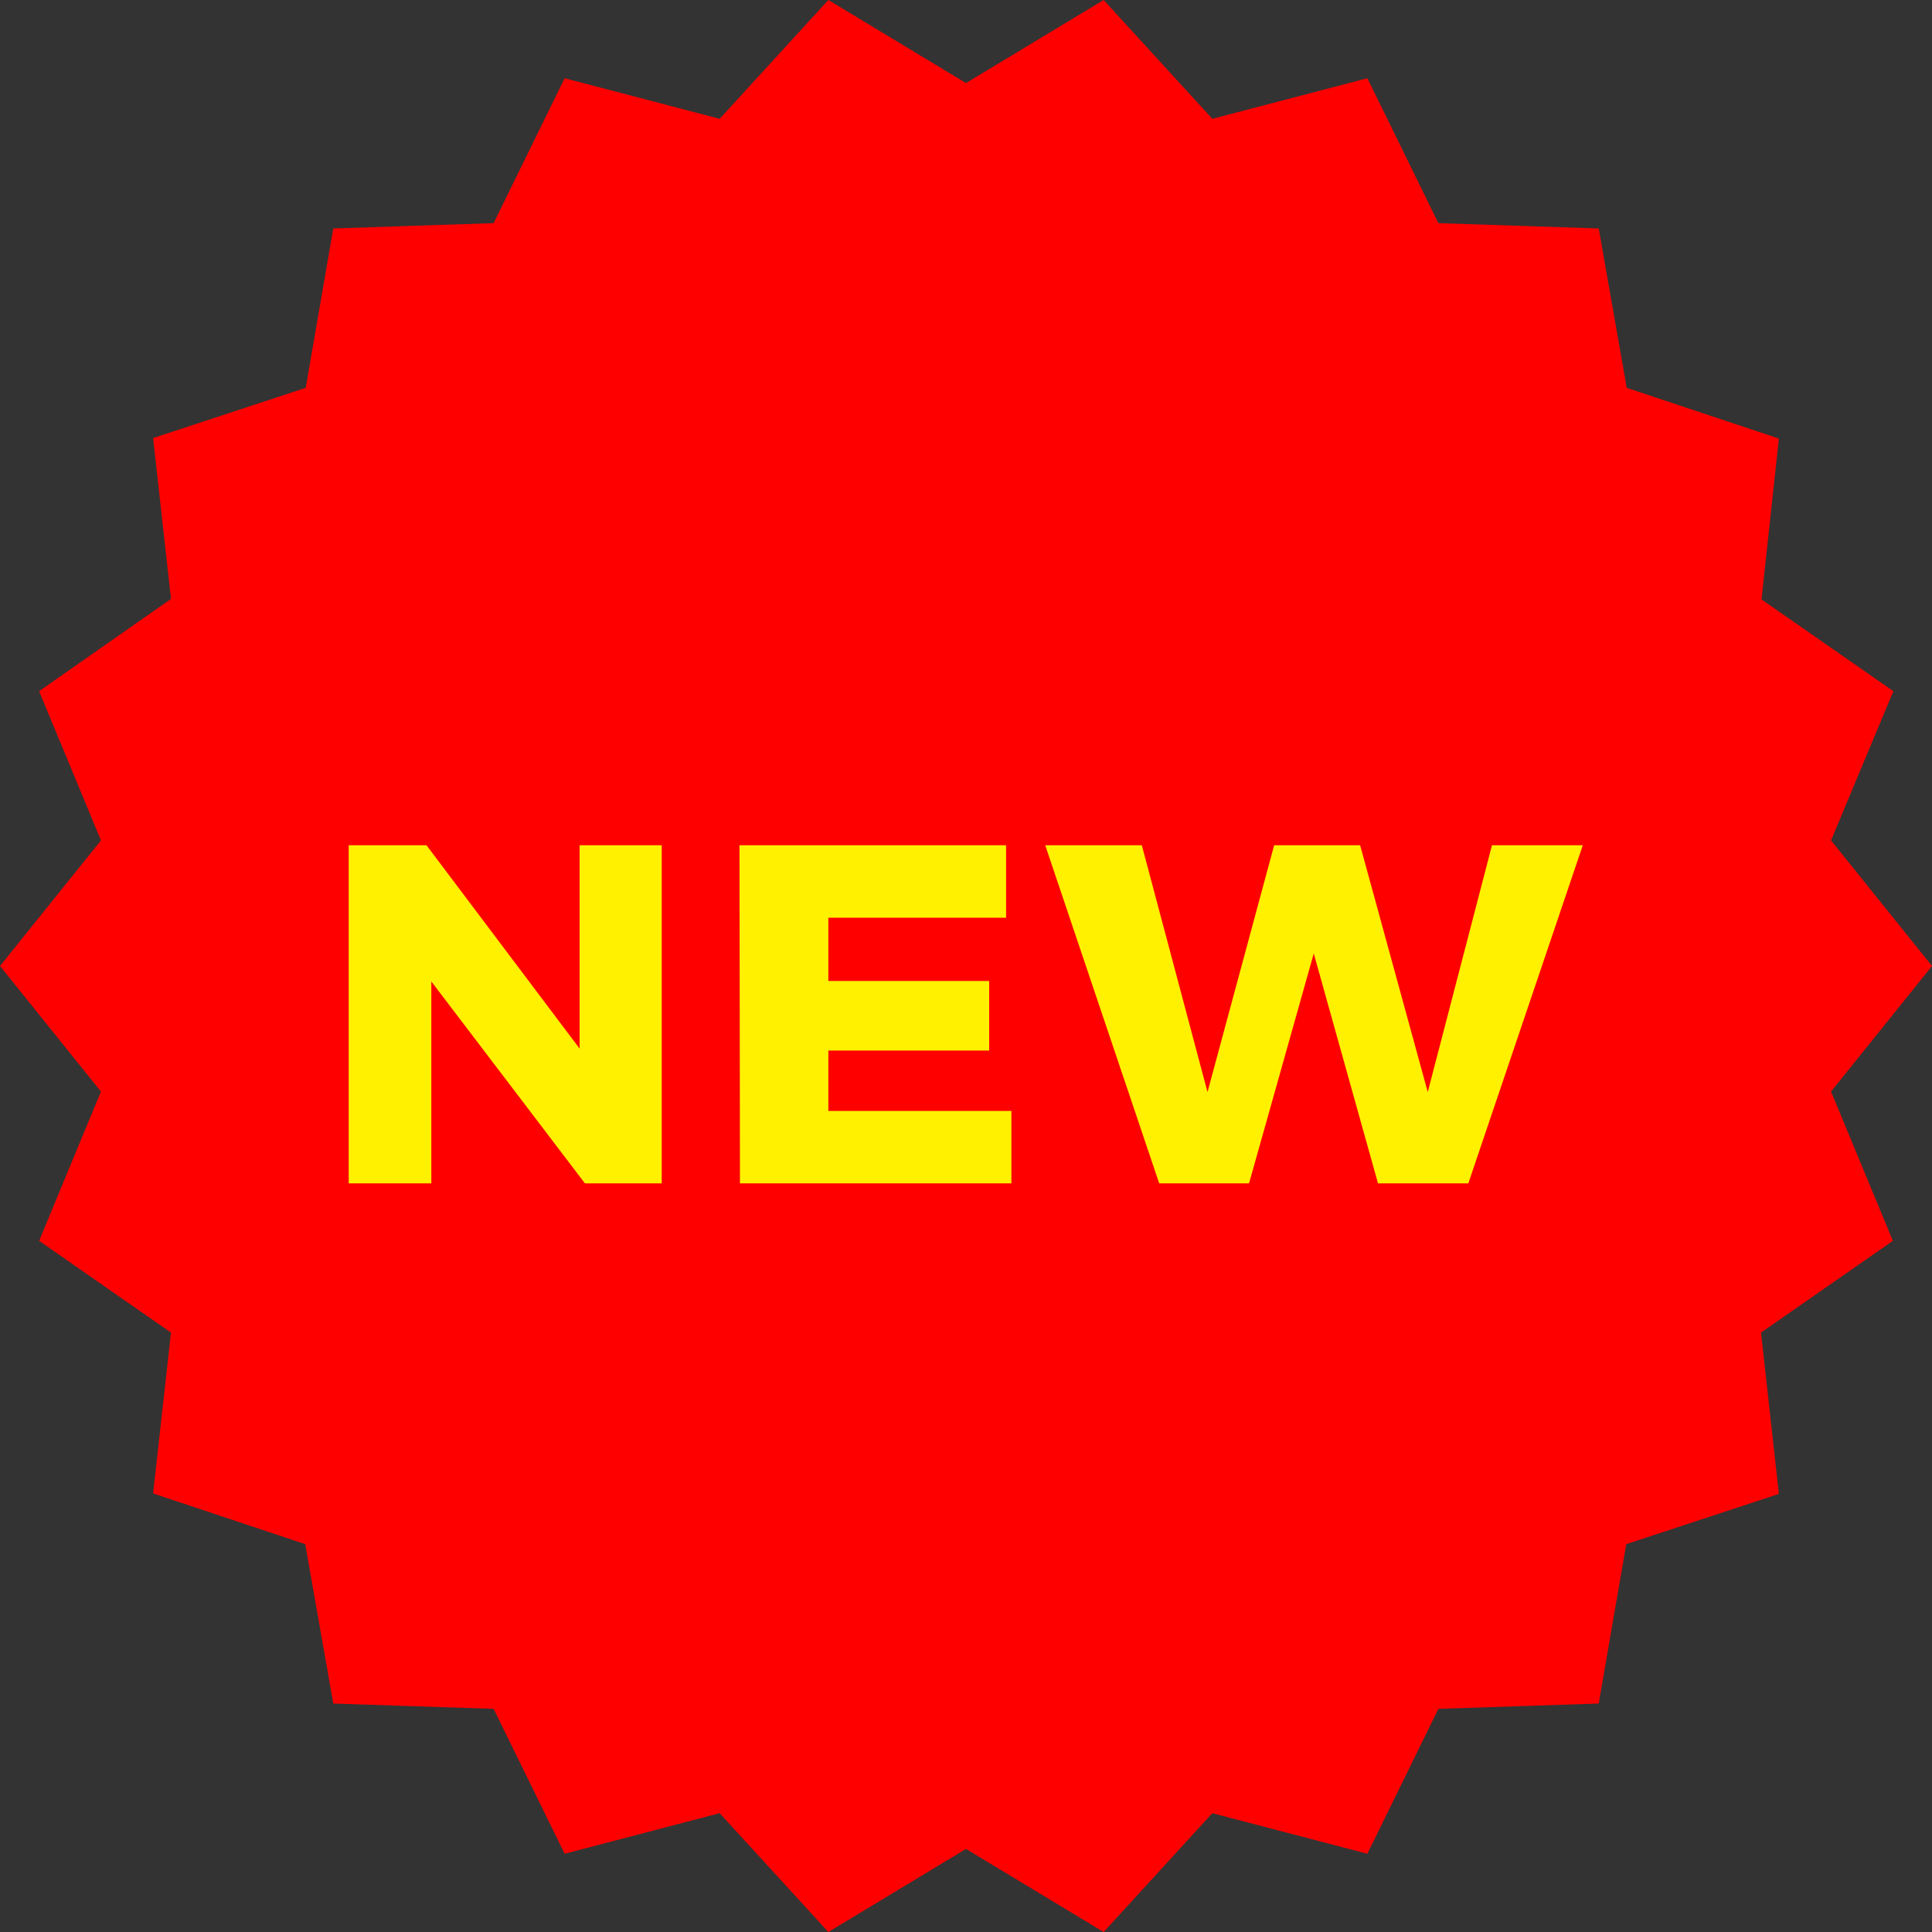 <svg id="レイヤー_1" data-name="レイヤー 1" xmlns="http://www.w3.org/2000/svg" viewBox="0 0 40 40"><rect x="0" y="0" width="40" height="40" fill="#333333" stroke="none"/><defs><style>.cls-1{fill:red;}.cls-2{fill:#fff100;}</style></defs><title>アートボード 1</title><polygon class="cls-1" points="40 20 37.91 22.6 39.19 25.69 36.46 27.59 36.83 30.93 33.67 31.97 33.1 35.27 29.78 35.38 28.31 38.38 25.1 37.54 22.85 40 20 38.28 17.15 40 14.9 37.54 11.69 38.38 10.22 35.38 6.9 35.27 6.32 31.97 3.17 30.92 3.54 27.59 0.81 25.69 2.09 22.6 0 20 2.09 17.4 0.81 14.31 3.54 12.4 3.17 9.07 6.33 8.03 6.9 4.73 10.22 4.62 11.69 1.62 14.9 2.46 17.15 0 20 1.72 22.85 0 25.1 2.46 28.31 1.62 29.78 4.62 33.1 4.73 33.68 8.03 36.83 9.08 36.47 12.41 39.2 14.31 37.91 17.4 40 20"/><path class="cls-2" d="M12,17.5H13.7v7H12.11L8.93,20.32V24.5H7.22v-7H8.83L12,21.71Zm3.31,0h5.52V19H17.15v1.31h3.33v1.44H17.15V23h3.79V24.5H15.32Zm15.58,0h1.88l-2.37,7H28.53L27.2,19.74,25.86,24.5H24l-2.36-7h2L25,22.61l1.38-5.11h1.78l1.4,5.11Z"/></svg>